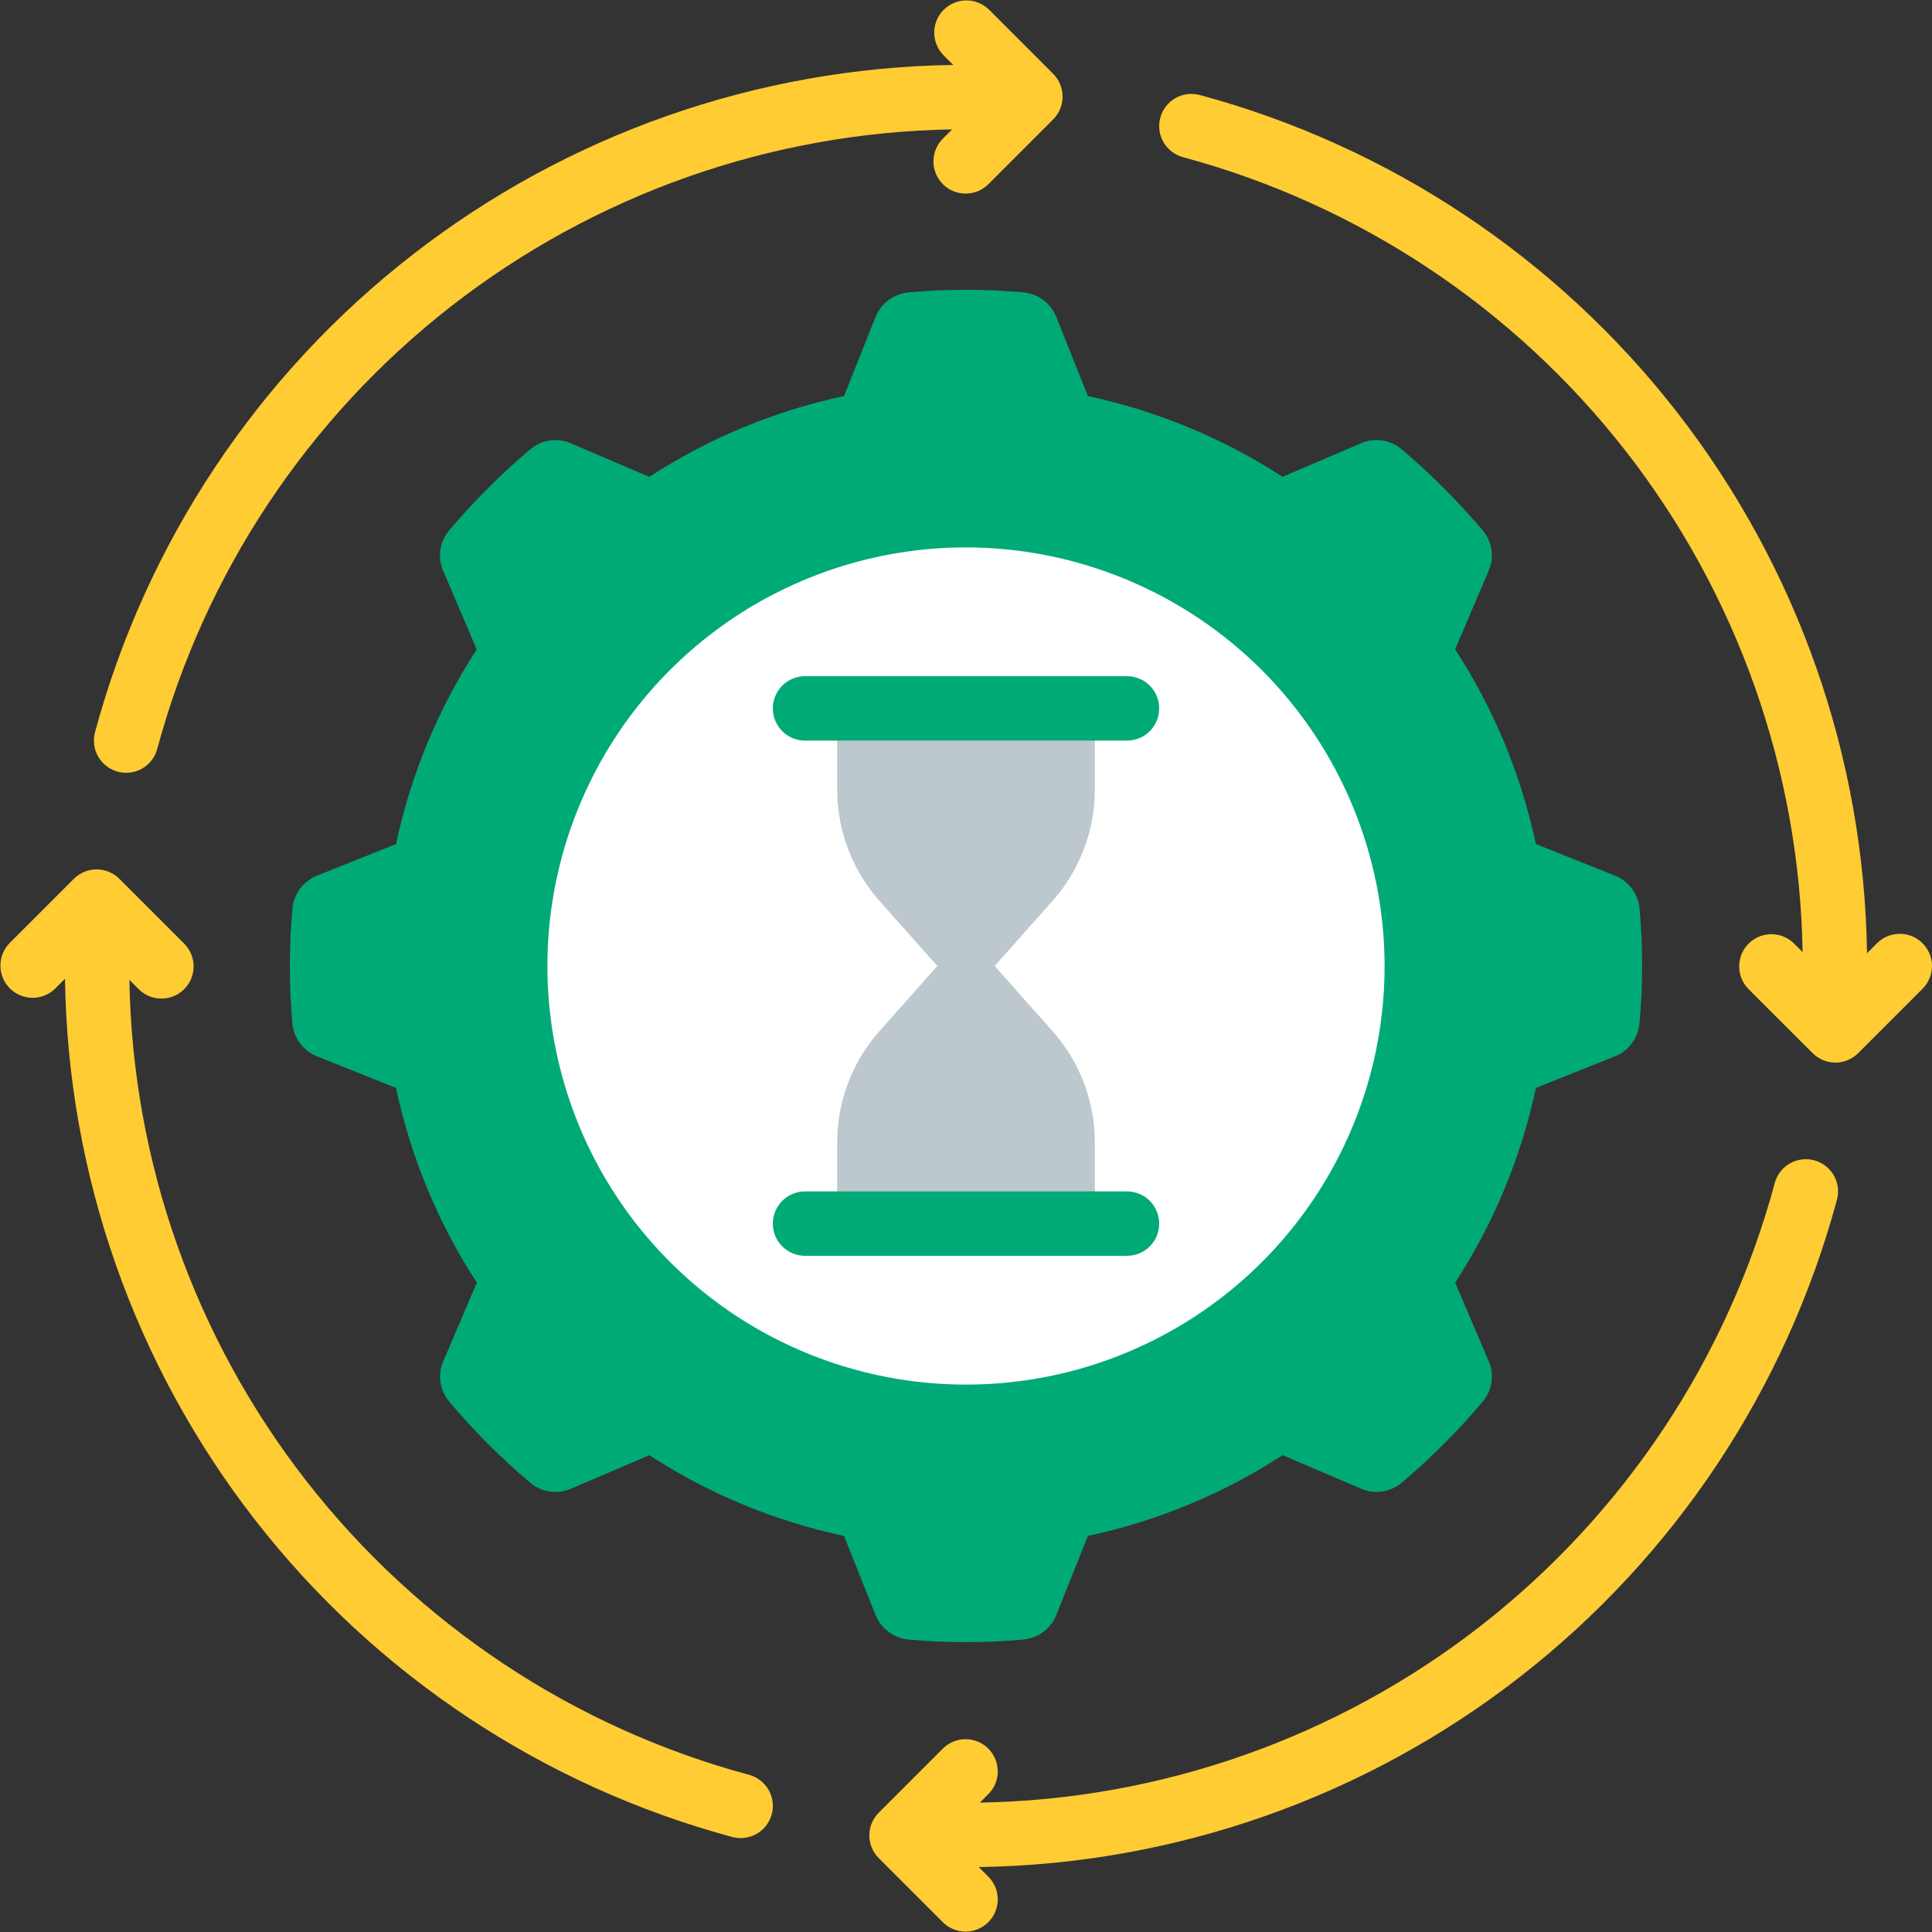 <svg width="36" height="36" viewBox="0 0 36 36" fill="none" xmlns="http://www.w3.org/2000/svg">
<rect x="0" y="0" width="36" height="36" fill="#333333" stroke="none"/>
<g clip-path="url(#clip0_1051_1681)">
<rect width="36" height="36" fill="none"/>
<g clip-path="url(#clip1_1051_1681)">
<path d="M30.55 16.92C30.536 16.787 30.485 16.659 30.404 16.553C30.322 16.446 30.213 16.363 30.088 16.314L28.619 15.728C28.344 14.436 27.834 13.207 27.114 12.1L27.735 10.645C27.79 10.522 27.81 10.386 27.792 10.252C27.774 10.119 27.719 9.993 27.633 9.889C27.168 9.34 26.659 8.83 26.11 8.365C26.006 8.279 25.88 8.224 25.746 8.206C25.612 8.188 25.476 8.208 25.354 8.263L23.899 8.884C22.792 8.166 21.562 7.656 20.271 7.38L19.685 5.911C19.636 5.786 19.553 5.677 19.447 5.596C19.34 5.514 19.213 5.464 19.079 5.449C18.361 5.383 17.638 5.383 16.919 5.449C16.786 5.464 16.659 5.514 16.552 5.596C16.445 5.677 16.363 5.786 16.313 5.911L15.727 7.38C14.436 7.656 13.206 8.166 12.098 8.885L10.644 8.264C10.521 8.209 10.385 8.189 10.252 8.207C10.118 8.225 9.992 8.28 9.888 8.366C9.338 8.83 8.828 9.34 8.364 9.89C8.278 9.994 8.223 10.12 8.205 10.254C8.187 10.387 8.207 10.523 8.262 10.646L8.883 12.101C8.164 13.207 7.654 14.437 7.379 15.728L5.912 16.314C5.787 16.363 5.678 16.446 5.596 16.553C5.515 16.659 5.464 16.787 5.45 16.92C5.384 17.639 5.384 18.361 5.45 19.08C5.464 19.213 5.515 19.34 5.596 19.447C5.678 19.554 5.787 19.637 5.912 19.686L7.379 20.272C7.655 21.564 8.165 22.794 8.885 23.901L8.264 25.355C8.208 25.478 8.188 25.614 8.207 25.748C8.225 25.881 8.28 26.007 8.366 26.111C8.829 26.662 9.338 27.172 9.889 27.635C9.993 27.721 10.119 27.776 10.252 27.794C10.386 27.812 10.522 27.792 10.645 27.737L12.1 27.116C13.207 27.835 14.436 28.345 15.727 28.62L16.313 30.088C16.363 30.212 16.445 30.322 16.552 30.403C16.659 30.484 16.786 30.535 16.919 30.55C17.638 30.615 18.361 30.615 19.079 30.55C19.213 30.535 19.34 30.484 19.447 30.403C19.553 30.322 19.636 30.212 19.685 30.088L20.271 28.62C21.563 28.344 22.793 27.834 23.9 27.115L25.355 27.736C25.478 27.791 25.614 27.811 25.747 27.793C25.881 27.775 26.007 27.72 26.111 27.634C26.661 27.17 27.171 26.66 27.634 26.11C27.72 26.006 27.775 25.88 27.793 25.747C27.811 25.613 27.791 25.477 27.736 25.354L27.115 23.9C27.834 22.793 28.344 21.563 28.619 20.272L30.087 19.686C30.212 19.637 30.321 19.554 30.402 19.447C30.484 19.34 30.534 19.213 30.549 19.08C30.615 18.361 30.615 17.639 30.55 16.92Z" fill="#00AA77"/>
<path d="M18 26.4C22.639 26.4 26.4 22.639 26.4 18C26.4 13.361 22.639 9.6 18 9.6C13.36 9.6 9.6 13.361 9.6 18C9.6 22.639 13.36 26.4 18 26.4Z" fill="white"/>
<path d="M19.632 16.764L18.534 18L19.632 19.236C20.136 19.814 20.409 20.557 20.4 21.324V22.8H15.6V21.324C15.591 20.557 15.864 19.814 16.368 19.236L17.466 18L16.368 16.764C15.864 16.186 15.591 15.443 15.6 14.676V13.2H20.4V14.676C20.409 15.443 20.136 16.186 19.632 16.764Z" fill="#BCC7CE"/>
<path d="M21 13.8H15C14.841 13.8 14.689 13.737 14.576 13.624C14.464 13.512 14.4 13.359 14.4 13.2C14.4 13.041 14.464 12.888 14.576 12.776C14.689 12.663 14.841 12.6 15 12.6H21C21.16 12.6 21.312 12.663 21.425 12.776C21.537 12.888 21.6 13.041 21.6 13.2C21.6 13.359 21.537 13.512 21.425 13.624C21.312 13.737 21.16 13.8 21 13.8Z" fill="#00AA77"/>
<path d="M21 23.4H15C14.841 23.4 14.689 23.337 14.576 23.224C14.464 23.112 14.4 22.959 14.4 22.8C14.4 22.641 14.464 22.488 14.576 22.376C14.689 22.263 14.841 22.2 15 22.2H21C21.16 22.2 21.312 22.263 21.425 22.376C21.537 22.488 21.6 22.641 21.6 22.8C21.6 22.959 21.537 23.112 21.425 23.224C21.312 23.337 21.16 23.4 21 23.4Z" fill="#00AA77"/>
<path d="M18 27C16.22 27 14.48 26.472 13 25.483C11.52 24.494 10.366 23.089 9.685 21.444C9.004 19.8 8.826 17.99 9.173 16.244C9.52 14.498 10.377 12.895 11.636 11.636C12.895 10.377 14.498 9.52 16.244 9.173C17.99 8.826 19.8 9.004 21.444 9.685C23.089 10.366 24.494 11.52 25.483 13C26.472 14.48 27 16.22 27 18C26.997 20.386 26.048 22.674 24.361 24.361C22.674 26.048 20.386 26.997 18 27ZM18 10.2C16.457 10.2 14.949 10.658 13.667 11.514C12.384 12.372 11.384 13.59 10.794 15.015C10.203 16.44 10.049 18.009 10.35 19.522C10.651 21.035 11.394 22.425 12.485 23.515C13.575 24.606 14.965 25.349 16.478 25.65C17.991 25.951 19.56 25.797 20.985 25.206C22.41 24.616 23.628 23.616 24.485 22.334C25.343 21.051 25.8 19.543 25.8 18C25.798 15.932 24.975 13.95 23.513 12.487C22.05 11.025 20.068 10.202 18 10.2Z" fill="#00AA77"/>
<path d="M2.195 14.38C2.246 14.393 2.298 14.4 2.351 14.4C2.483 14.4 2.611 14.356 2.716 14.276C2.82 14.195 2.896 14.083 2.93 13.955C3.812 10.685 5.734 7.79 8.406 5.707C11.078 3.625 14.354 2.468 17.741 2.411L17.576 2.576C17.519 2.631 17.473 2.697 17.442 2.771C17.41 2.844 17.394 2.922 17.393 3.002C17.392 3.082 17.408 3.161 17.438 3.235C17.468 3.308 17.512 3.375 17.569 3.432C17.625 3.488 17.692 3.533 17.766 3.563C17.84 3.593 17.919 3.608 17.998 3.607C18.078 3.607 18.157 3.59 18.23 3.559C18.303 3.527 18.369 3.482 18.425 3.424L19.625 2.224C19.737 2.112 19.8 1.959 19.8 1.8C19.8 1.641 19.737 1.488 19.625 1.376L18.425 0.176C18.311 0.067 18.16 0.006 18.003 0.007C17.845 0.009 17.695 0.072 17.584 0.183C17.472 0.294 17.409 0.445 17.408 0.602C17.407 0.759 17.467 0.911 17.576 1.024L17.762 1.21C14.107 1.263 10.569 2.505 7.684 4.749C4.798 6.992 2.722 10.115 1.77 13.645C1.75 13.721 1.745 13.8 1.755 13.878C1.765 13.956 1.791 14.032 1.83 14.1C1.87 14.168 1.922 14.228 1.985 14.276C2.047 14.324 2.119 14.359 2.195 14.38Z" fill="#FFCC33"/>
<path d="M13.956 33.071C10.685 32.189 7.79 30.267 5.708 27.595C3.625 24.923 2.468 21.646 2.411 18.259L2.576 18.424C2.632 18.482 2.698 18.527 2.771 18.559C2.844 18.59 2.923 18.607 3.003 18.607C3.082 18.608 3.161 18.593 3.235 18.563C3.309 18.532 3.376 18.488 3.432 18.432C3.488 18.375 3.533 18.308 3.563 18.235C3.593 18.161 3.608 18.082 3.608 18.002C3.607 17.922 3.591 17.844 3.559 17.771C3.528 17.697 3.482 17.631 3.425 17.576L2.225 16.376C2.112 16.263 1.96 16.2 1.8 16.2C1.641 16.2 1.489 16.263 1.376 16.376L0.176 17.576C0.067 17.689 0.006 17.84 0.008 17.998C0.009 18.155 0.072 18.306 0.184 18.417C0.295 18.528 0.445 18.591 0.603 18.593C0.76 18.594 0.911 18.534 1.025 18.424L1.211 18.238C1.263 21.893 2.506 25.431 4.749 28.317C6.993 31.203 10.116 33.278 13.645 34.23C13.696 34.243 13.748 34.25 13.801 34.25C13.947 34.25 14.087 34.197 14.197 34.101C14.306 34.005 14.377 33.873 14.396 33.728C14.415 33.584 14.38 33.438 14.3 33.317C14.219 33.196 14.096 33.108 13.956 33.071Z" fill="#FFCC33"/>
<path d="M33.805 21.62C33.729 21.6 33.649 21.595 33.571 21.605C33.493 21.615 33.418 21.641 33.349 21.68C33.281 21.72 33.221 21.772 33.173 21.835C33.126 21.897 33.09 21.968 33.07 22.045C32.188 25.315 30.266 28.21 27.594 30.293C24.922 32.375 21.645 33.532 18.258 33.589L18.423 33.424C18.533 33.311 18.593 33.16 18.592 33.002C18.59 32.845 18.527 32.694 18.416 32.583C18.305 32.472 18.154 32.409 17.997 32.407C17.84 32.406 17.688 32.467 17.575 32.576L16.375 33.776C16.262 33.888 16.199 34.041 16.199 34.2C16.199 34.359 16.262 34.512 16.375 34.624L17.575 35.824C17.688 35.934 17.84 35.994 17.997 35.993C18.154 35.991 18.305 35.928 18.416 35.817C18.527 35.706 18.59 35.555 18.592 35.398C18.593 35.24 18.533 35.089 18.423 34.976L18.237 34.79C21.892 34.737 25.43 33.495 28.316 31.251C31.202 29.008 33.277 25.885 34.229 22.355C34.249 22.279 34.255 22.2 34.245 22.122C34.234 22.044 34.209 21.968 34.169 21.9C34.13 21.832 34.077 21.772 34.015 21.724C33.952 21.676 33.881 21.641 33.805 21.62Z" fill="#FFCC33"/>
<path d="M35.824 17.576C35.711 17.463 35.559 17.4 35.4 17.4C35.241 17.4 35.088 17.463 34.975 17.576L34.789 17.762C34.737 14.107 33.495 10.569 31.251 7.683C29.007 4.798 25.884 2.722 22.355 1.77C22.201 1.729 22.038 1.75 21.9 1.83C21.762 1.909 21.661 2.041 21.62 2.194C21.579 2.348 21.6 2.512 21.68 2.65C21.759 2.787 21.891 2.888 22.044 2.929C25.315 3.811 28.21 5.733 30.293 8.405C32.375 11.077 33.532 14.354 33.589 17.741L33.424 17.576C33.311 17.466 33.159 17.406 33.002 17.407C32.844 17.409 32.694 17.472 32.583 17.583C32.471 17.694 32.408 17.845 32.407 18.002C32.406 18.16 32.466 18.311 32.575 18.424L33.776 19.624C33.888 19.737 34.041 19.8 34.2 19.8C34.359 19.8 34.511 19.737 34.624 19.624L35.824 18.424C35.936 18.312 36 18.159 36 18C36 17.841 35.936 17.688 35.824 17.576Z" fill="#FFCC33"/>
</g>
</g>
<defs>
<clipPath id="clip0_1051_1681">
<rect width="36" height="36" fill="white"/>
</clipPath>
<clipPath id="clip1_1051_1681">
<rect width="36" height="36" fill="white"/>
</clipPath>
</defs>
</svg>
